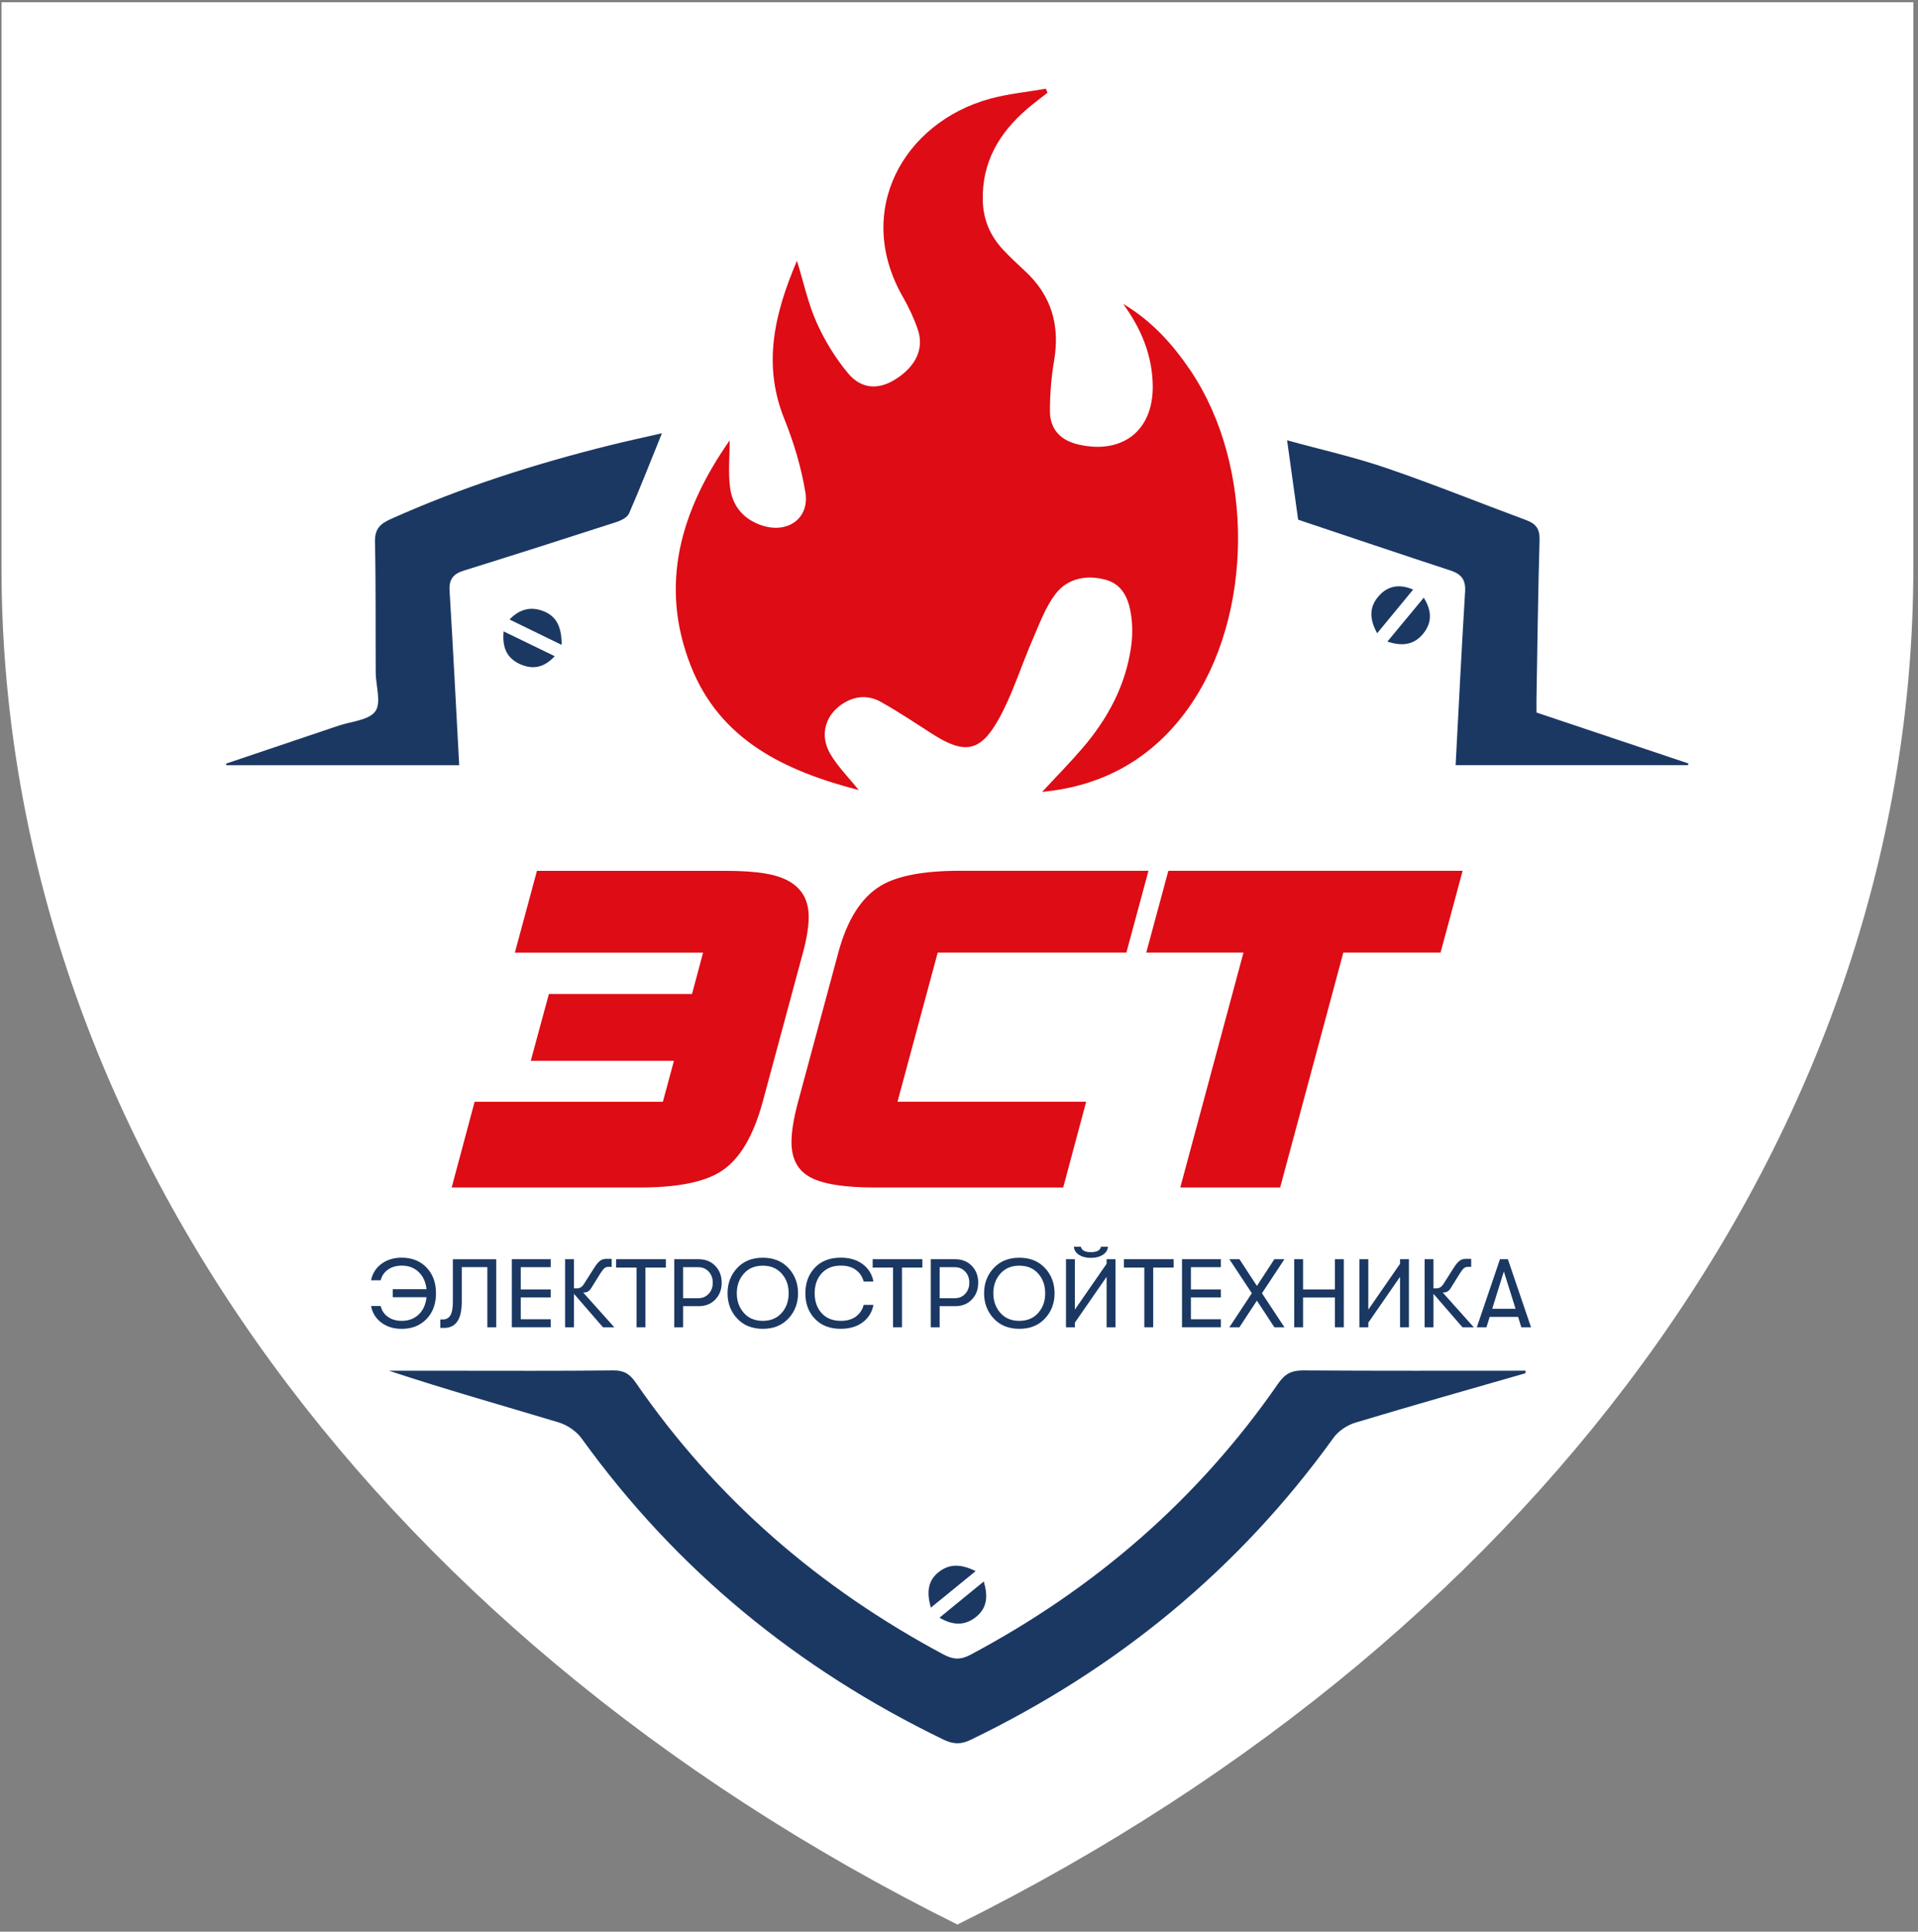 <svg width="142" height="143" viewBox="0 0 142 143" fill="none" xmlns="http://www.w3.org/2000/svg">
<rect x="0" y="0" width="142" height="143" fill="#808080" stroke="none"/>
<g clip-path="url(#clip0_2800_1041)">
<path d="M0.111 0.167V42.003C0.111 82.7 26.779 120.572 70.883 142.471C114.947 120.572 141.655 82.7 141.655 42.003V0.167H0.111Z" fill="white"/>
</g>
<path d="M37.287 46.742C38.578 47.368 39.769 47.946 41.067 48.575C40.303 49.409 39.487 49.584 38.559 49.19C37.551 48.762 37.164 47.967 37.287 46.742Z" fill="#1B3863"/>
<path d="M41.585 47.742C40.174 47.053 38.98 46.47 37.724 45.86C38.495 45.054 39.355 44.882 40.273 45.259C41.231 45.653 41.585 46.459 41.583 47.742H41.585Z" fill="#1B3863"/>
<path d="M63.586 58.491C58.102 57.068 53.314 54.799 51.146 49.299C48.763 43.253 50.424 37.749 54.022 32.599C54.022 33.834 53.903 34.988 54.052 36.106C54.237 37.501 55.09 38.489 56.48 38.92C58.343 39.498 59.938 38.364 59.629 36.459C59.326 34.598 58.763 32.743 58.058 30.986C56.433 26.937 57.358 23.175 59.002 19.305C59.505 20.93 59.829 22.471 60.458 23.875C61.055 25.208 61.844 26.505 62.78 27.627C63.767 28.809 65.012 28.86 66.229 28.119C67.781 27.175 68.44 25.838 67.952 24.397C67.67 23.566 67.287 22.755 66.85 21.991C63.189 15.608 66.903 9.072 73.279 7.315C74.631 6.944 76.049 6.81 77.434 6.568C77.475 6.668 77.513 6.768 77.554 6.865C77.055 7.258 76.543 7.634 76.061 8.047C73.968 9.84 72.684 12.015 72.761 14.865C72.8 16.289 73.322 17.48 74.277 18.498C74.787 19.041 75.332 19.551 75.88 20.056C77.85 21.872 78.485 24.09 78.04 26.704C77.833 27.918 77.733 29.163 77.731 30.394C77.726 31.78 78.507 32.605 79.869 32.913C83.124 33.649 85.388 31.86 85.344 28.556C85.314 26.297 84.482 24.31 83.15 22.496C85.239 23.729 86.808 25.458 88.143 27.438C92.897 34.492 92.824 45.634 87.968 52.44C85.292 56.187 81.63 58.199 77.157 58.621C78.131 57.568 79.176 56.51 80.144 55.383C82.024 53.191 83.354 50.714 83.749 47.824C83.853 47.065 83.851 46.264 83.738 45.507C83.566 44.35 83.122 43.258 81.852 42.916C80.451 42.538 79.046 42.803 78.161 43.952C77.406 44.93 76.965 46.165 76.462 47.317C75.603 49.286 74.974 51.374 73.938 53.239C72.567 55.703 71.382 55.849 68.992 54.311C67.743 53.507 66.502 52.681 65.208 51.956C64.364 51.483 63.441 51.487 62.558 51.992C61.138 52.802 60.622 54.364 61.475 55.82C62.017 56.743 62.803 57.522 63.586 58.498V58.491Z" fill="#DD0C15"/>
<path d="M112.939 101.658C108.733 102.869 104.518 104.058 100.328 105.322C99.727 105.504 99.084 105.939 98.721 106.445C91.695 116.197 82.689 123.57 71.862 128.797C71.113 129.159 70.558 129.12 69.831 128.77C59.049 123.55 50.068 116.204 43.061 106.485C42.677 105.953 41.997 105.49 41.363 105.299C37.181 104.037 32.972 102.858 28.797 101.472C30.356 101.472 31.918 101.472 33.477 101.472C37.451 101.472 41.425 101.495 45.398 101.449C46.191 101.439 46.628 101.713 47.061 102.342C52.974 110.931 60.645 117.553 69.841 122.472C70.56 122.856 71.101 122.896 71.846 122.5C81.058 117.602 88.72 110.97 94.649 102.397C95.153 101.67 95.662 101.442 96.518 101.449C101.994 101.488 107.47 101.469 112.946 101.469C112.943 101.534 112.941 101.598 112.939 101.66V101.658Z" fill="#1B3863"/>
<path d="M49.006 32.074C48.197 34.071 47.424 36.056 46.573 38.006C46.443 38.303 45.99 38.533 45.638 38.646C41.874 39.866 38.103 41.068 34.324 42.245C33.535 42.491 33.234 42.906 33.285 43.742C33.546 48.027 33.761 52.315 33.997 56.648H16.77C16.756 56.609 16.742 56.572 16.728 56.533C19.506 55.596 22.287 54.663 25.065 53.721C26.012 53.401 27.316 53.319 27.788 52.655C28.244 52.013 27.821 50.765 27.816 49.784C27.797 46.562 27.834 43.339 27.761 40.117C27.74 39.178 28.124 38.786 28.913 38.432C34.159 36.076 39.614 34.338 45.189 32.954C46.485 32.632 47.79 32.353 49.009 32.072L49.006 32.074Z" fill="#1B3863"/>
<path d="M107.768 56.646C107.999 52.298 108.208 48.048 108.469 43.802C108.525 42.91 108.189 42.494 107.37 42.227C103.646 41.011 99.935 39.754 96.109 38.473C95.861 36.691 95.588 34.741 95.29 32.595C97.781 33.281 100.252 33.831 102.632 34.646C106.123 35.839 109.547 37.228 113.006 38.51C113.706 38.77 114.003 39.153 113.982 39.949C113.871 43.857 113.824 47.769 113.755 51.679C113.748 52.02 113.755 52.361 113.755 52.748C117.524 54.012 121.262 55.264 124.998 56.517C124.991 56.561 124.982 56.602 124.975 56.646H107.768Z" fill="#1B3863"/>
<path d="M102.716 47.495C103.664 46.353 104.502 45.34 105.409 44.246C106.042 45.257 106.001 46.12 105.374 46.901C104.74 47.688 103.891 47.889 102.716 47.495Z" fill="#1B3863"/>
<path d="M69.556 119.755C70.662 118.85 71.689 118.012 72.834 117.074C73.151 118.141 73.089 119.002 72.309 119.658C71.502 120.34 70.602 120.37 69.556 119.755Z" fill="#1B3863"/>
<path d="M101.959 46.878C101.365 45.807 101.383 44.93 102.05 44.154C102.718 43.373 103.581 43.198 104.624 43.645C103.745 44.711 102.896 45.74 101.959 46.878Z" fill="#1B3863"/>
<path d="M72.233 116.308C71.081 117.247 70.06 118.076 68.918 119.009C68.591 117.871 68.684 116.989 69.542 116.342C70.343 115.737 71.203 115.796 72.233 116.31V116.308Z" fill="#1B3863"/>
<path d="M29.747 93.104C30.499 93.104 31.11 93.346 31.577 93.831C32.045 94.315 32.278 94.951 32.278 95.738C32.278 96.526 32.045 97.161 31.577 97.645C31.11 98.128 30.499 98.372 29.747 98.372C29.146 98.372 28.639 98.218 28.23 97.907C27.82 97.599 27.568 97.189 27.471 96.68H28.186C28.258 97.011 28.434 97.276 28.713 97.479C28.993 97.681 29.338 97.781 29.747 97.781C30.254 97.781 30.671 97.624 30.999 97.308C31.328 96.995 31.52 96.569 31.577 96.031H29.077V95.434H31.577C31.52 94.902 31.325 94.478 30.994 94.163C30.664 93.85 30.25 93.691 29.747 93.691C29.343 93.691 29 93.79 28.72 93.99C28.441 94.188 28.262 94.451 28.186 94.778H27.471C27.578 94.264 27.837 93.857 28.248 93.555C28.66 93.254 29.16 93.102 29.747 93.102V93.104Z" fill="#1B3863"/>
<path d="M32.596 97.679H32.783C33.028 97.679 33.213 97.58 33.34 97.38C33.465 97.182 33.528 96.839 33.528 96.355V93.219H36.739V98.257H36.082V93.804H34.187V96.374C34.187 97.659 33.752 98.303 32.887 98.303H32.598V97.684L32.596 97.679Z" fill="#1B3863"/>
<path d="M37.895 98.255V93.217H40.773V93.806H38.555V95.455H40.773V96.044H38.555V97.663H40.773V98.253H37.895V98.255Z" fill="#1B3863"/>
<path d="M43.172 95.678L45.479 98.255H44.641L42.494 95.779V98.255H41.837V93.217H42.494V95.376H42.712C42.939 95.376 43.121 95.252 43.262 95.004L43.977 93.88C44.132 93.631 44.276 93.454 44.408 93.348C44.539 93.242 44.704 93.189 44.896 93.189H45.287V93.785H45.035C44.928 93.785 44.838 93.815 44.759 93.875C44.683 93.935 44.588 94.052 44.477 94.225L43.776 95.349C43.642 95.57 43.471 95.68 43.262 95.68H43.175L43.172 95.678Z" fill="#1B3863"/>
<path d="M47.126 98.255V93.836H45.615V93.217H49.296V93.836H47.785V98.255H47.128H47.126Z" fill="#1B3863"/>
<path d="M51.732 93.219C52.229 93.219 52.636 93.382 52.953 93.707C53.27 94.032 53.43 94.451 53.43 94.96C53.43 95.469 53.27 95.879 52.953 96.206C52.636 96.532 52.227 96.694 51.732 96.694H50.575V98.255H49.918V93.217H51.732V93.219ZM51.695 96.104C52.007 96.104 52.266 95.996 52.467 95.779C52.669 95.563 52.77 95.291 52.77 94.96C52.77 94.628 52.669 94.347 52.467 94.133C52.266 93.919 52.007 93.808 51.695 93.808H50.575V96.104H51.695Z" fill="#1B3863"/>
<path d="M58.371 97.608C57.897 98.117 57.263 98.37 56.474 98.37C55.685 98.37 55.051 98.117 54.577 97.608C54.103 97.099 53.864 96.475 53.864 95.738C53.864 95.001 54.103 94.375 54.577 93.868C55.051 93.359 55.685 93.106 56.474 93.106C57.263 93.106 57.897 93.362 58.371 93.868C58.845 94.377 59.084 95.001 59.084 95.738C59.084 96.475 58.845 97.101 58.371 97.608ZM55.07 97.191C55.417 97.585 55.884 97.781 56.472 97.781C57.059 97.781 57.527 97.585 57.874 97.191C58.221 96.797 58.392 96.314 58.387 95.738C58.392 95.162 58.221 94.679 57.874 94.285C57.527 93.891 57.059 93.696 56.472 93.696C55.884 93.696 55.417 93.891 55.07 94.285C54.723 94.679 54.549 95.162 54.549 95.738C54.549 96.314 54.723 96.797 55.07 97.191Z" fill="#1B3863"/>
<path d="M62.243 98.37C61.438 98.37 60.802 98.124 60.33 97.629C59.858 97.133 59.625 96.502 59.625 95.736C59.625 94.969 59.861 94.338 60.33 93.843C60.8 93.348 61.438 93.102 62.243 93.102C62.91 93.102 63.453 93.265 63.881 93.592C64.309 93.919 64.568 94.345 64.666 94.872H63.944C63.847 94.508 63.655 94.221 63.365 94.009C63.076 93.797 62.706 93.691 62.253 93.691C61.656 93.691 61.182 93.88 60.835 94.26C60.488 94.64 60.314 95.13 60.314 95.736C60.314 96.341 60.488 96.832 60.835 97.212C61.182 97.592 61.654 97.781 62.253 97.781C62.706 97.781 63.076 97.675 63.365 97.463C63.655 97.251 63.847 96.963 63.944 96.599H64.666C64.568 97.126 64.307 97.555 63.881 97.879C63.456 98.204 62.91 98.368 62.243 98.368V98.37Z" fill="#1B3863"/>
<path d="M66.118 98.255V93.836H64.608V93.217H68.288V93.836H66.778V98.255H66.121H66.118Z" fill="#1B3863"/>
<path d="M70.724 93.219C71.222 93.219 71.629 93.382 71.946 93.707C72.263 94.032 72.422 94.451 72.422 94.96C72.422 95.469 72.263 95.879 71.946 96.206C71.629 96.532 71.222 96.694 70.724 96.694H69.568V98.255H68.911V93.217H70.724V93.219ZM70.687 96.104C71.002 96.104 71.259 95.996 71.46 95.779C71.661 95.563 71.763 95.291 71.763 94.96C71.763 94.628 71.661 94.347 71.46 94.133C71.259 93.919 71 93.808 70.687 93.808H69.568V96.104H70.687Z" fill="#1B3863"/>
<path d="M77.364 97.608C76.889 98.117 76.255 98.37 75.467 98.37C74.678 98.37 74.044 98.117 73.57 97.608C73.096 97.099 72.857 96.475 72.857 95.738C72.857 95.001 73.096 94.375 73.57 93.868C74.044 93.362 74.678 93.106 75.467 93.106C76.255 93.106 76.889 93.362 77.364 93.868C77.838 94.377 78.076 95.001 78.076 95.738C78.076 96.475 77.838 97.101 77.364 97.608ZM74.062 97.191C74.409 97.585 74.877 97.781 75.464 97.781C76.052 97.781 76.519 97.585 76.866 97.191C77.213 96.797 77.384 96.314 77.38 95.738C77.384 95.162 77.213 94.679 76.866 94.285C76.519 93.891 76.052 93.696 75.464 93.696C74.877 93.696 74.409 93.891 74.062 94.285C73.715 94.679 73.542 95.162 73.542 95.738C73.542 96.314 73.715 96.797 74.062 97.191Z" fill="#1B3863"/>
<path d="M81.928 94.52L79.577 97.916V98.255H78.92V93.217H79.577V96.951L81.928 93.555V93.217H82.585V98.255H81.928V94.52ZM81.643 92.894C81.41 93.044 81.116 93.118 80.764 93.118C80.412 93.118 80.119 93.044 79.885 92.894C79.651 92.745 79.524 92.544 79.506 92.291H80.026C80.075 92.56 80.32 92.694 80.764 92.694C81.208 92.694 81.456 92.56 81.509 92.291H82.03C82.006 92.544 81.877 92.747 81.643 92.894Z" fill="#1B3863"/>
<path d="M84.72 98.255V93.836H83.21V93.217H86.89V93.836H85.379V98.255H84.722H84.72Z" fill="#1B3863"/>
<path d="M87.51 98.255V93.217H90.388V93.806H88.17V95.455H90.388V96.044H88.17V97.663H90.388V98.253H87.51V98.255Z" fill="#1B3863"/>
<path d="M91.017 98.255L92.68 95.736L91.017 93.217H91.762L93.055 95.195L94.348 93.217H95.093L93.43 95.736L95.093 98.255H94.348L93.055 96.284L91.762 98.255H91.017Z" fill="#1B3863"/>
<path d="M95.817 98.255V93.217H96.474V95.455H98.832V93.217H99.489V98.255H98.832V96.047H96.474V98.255H95.817Z" fill="#1B3863"/>
<path d="M103.653 94.52L101.303 97.916V98.255H100.646V93.217H101.303V96.952L103.653 93.555V93.217H104.31V98.255H103.653V94.52Z" fill="#1B3863"/>
<path d="M106.806 95.678L109.112 98.255H108.275L106.128 95.779V98.255H105.471V93.217H106.128V95.376H106.345C106.572 95.376 106.755 95.252 106.896 95.004L107.611 93.88C107.766 93.631 107.909 93.454 108.041 93.348C108.173 93.242 108.337 93.189 108.529 93.189H108.92V93.785H108.668C108.562 93.785 108.471 93.815 108.393 93.875C108.314 93.935 108.222 94.052 108.11 94.225L107.41 95.349C107.275 95.57 107.104 95.68 106.896 95.68H106.808L106.806 95.678Z" fill="#1B3863"/>
<path d="M112.631 98.255L112.393 97.486H110.29L110.051 98.255H109.337L111.051 93.217H111.636L113.35 98.255H112.636H112.631ZM110.477 96.887H112.205L111.338 94.124L110.477 96.887Z" fill="#1B3863"/>
<path d="M59.872 67.85C59.872 68.589 59.731 69.478 59.447 70.521L56.469 81.56C55.771 84.123 54.746 85.836 53.395 86.704C52.153 87.508 50.145 87.909 47.376 87.909H33.44L35.14 81.56H49.076L49.895 78.532H39.295L40.637 73.584H51.234L52.053 70.524H38.118L39.753 64.468H53.689C55.521 64.468 56.863 64.62 57.712 64.924C59.151 65.423 59.87 66.4 59.87 67.855L59.872 67.85Z" fill="#DD0C15"/>
<path d="M85.028 64.463L83.392 70.519H69.424L66.447 81.558H80.415L78.715 87.907H64.747C62.523 87.907 60.941 87.658 60.004 87.158C59.067 86.659 58.598 85.791 58.598 84.554C58.598 83.773 58.762 82.774 59.088 81.558L62.065 70.519C62.72 68.088 63.766 66.439 65.205 65.571C66.426 64.834 68.379 64.463 71.06 64.463H85.028Z" fill="#DD0C15"/>
<path d="M108.287 64.463L106.651 70.519H99.454L94.776 87.907H87.383L92.061 70.519H84.864L86.499 64.463H108.287Z" fill="#DD0C15"/>
<defs>
<clipPath id="clip0_2800_1041">
<rect width="141.504" height="142.304" fill="white" transform="translate(0.111 0.167)"/>
</clipPath>
</defs>
</svg>

